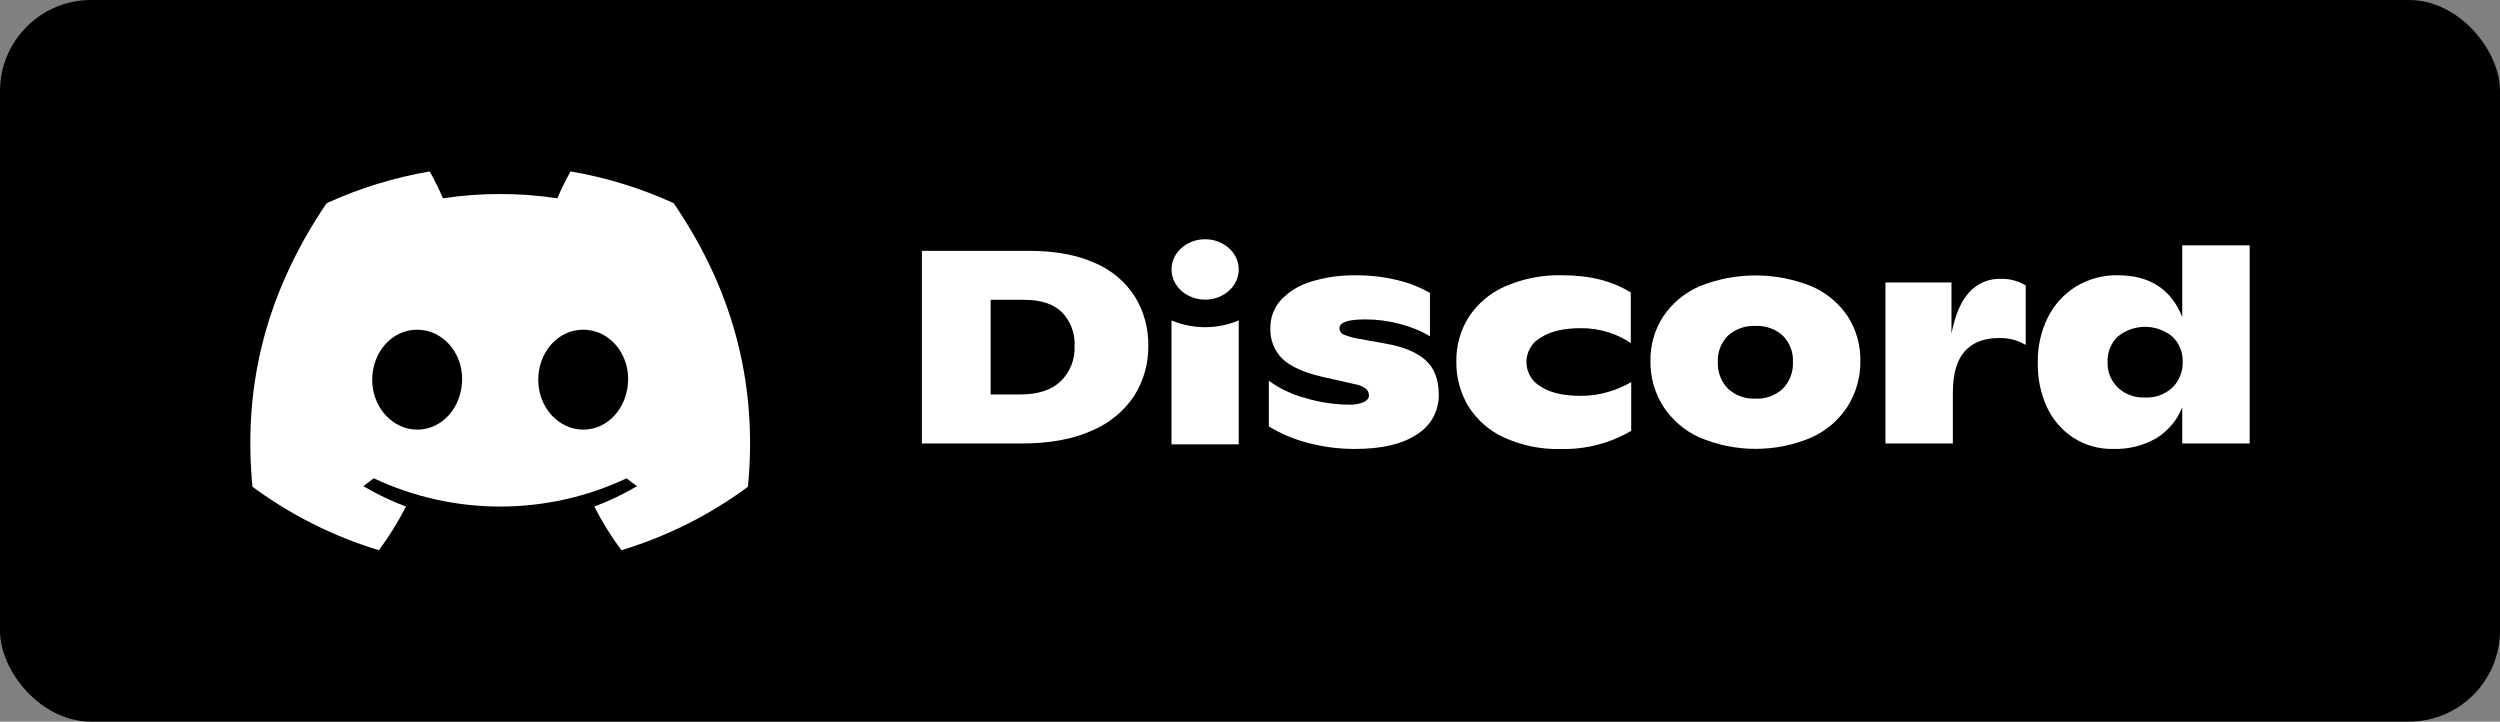 <svg width="97" height="28" viewBox="0 0 97 28" fill="none" xmlns="http://www.w3.org/2000/svg">
<rect x="0" y="0" width="97" height="28" fill="#808080" stroke="none"/>
<rect width="97" height="28" rx="3.537" fill="black"/>
<g clip-path="url(#clip0_158_4574)">
<path d="M35.769 9.733H39.932C40.935 9.733 41.784 9.889 42.479 10.203C43.118 10.471 43.661 10.928 44.036 11.511C44.387 12.088 44.567 12.752 44.554 13.427C44.562 14.104 44.375 14.77 44.016 15.345C43.615 15.952 43.042 16.426 42.37 16.705C41.634 17.041 40.722 17.208 39.633 17.207H35.769V9.733ZM39.59 15.305C40.266 15.305 40.786 15.137 41.149 14.799C41.333 14.621 41.477 14.405 41.571 14.166C41.664 13.928 41.706 13.672 41.693 13.416C41.705 13.178 41.667 12.941 41.584 12.718C41.501 12.495 41.373 12.291 41.208 12.12C40.883 11.796 40.394 11.634 39.74 11.633H38.437V15.305H39.59Z" fill="white"/>
<path d="M50.788 17.195C50.239 17.057 49.713 16.838 49.23 16.544V14.772C49.652 15.079 50.128 15.306 50.633 15.44C51.185 15.608 51.759 15.696 52.336 15.7C52.535 15.711 52.734 15.677 52.919 15.6C53.05 15.533 53.115 15.447 53.115 15.359C53.117 15.309 53.108 15.26 53.09 15.214C53.071 15.168 53.044 15.127 53.009 15.092C52.887 14.998 52.744 14.936 52.592 14.911L51.311 14.622C50.577 14.451 50.056 14.215 49.748 13.913C49.593 13.757 49.473 13.571 49.394 13.366C49.315 13.161 49.28 12.941 49.291 12.722C49.285 12.325 49.43 11.94 49.696 11.644C50.011 11.31 50.409 11.066 50.849 10.935C51.415 10.757 52.007 10.672 52.6 10.683C53.154 10.678 53.706 10.742 54.244 10.875C54.678 10.978 55.095 11.144 55.482 11.366V13.044C55.119 12.833 54.729 12.674 54.323 12.57C53.883 12.452 53.429 12.392 52.974 12.393C52.304 12.393 51.97 12.507 51.97 12.734C51.969 12.785 51.983 12.835 52.01 12.878C52.037 12.921 52.076 12.955 52.123 12.975C52.305 13.053 52.497 13.108 52.693 13.14L53.76 13.332C54.454 13.454 54.971 13.668 55.311 13.973C55.652 14.278 55.823 14.724 55.824 15.312C55.829 15.621 55.754 15.926 55.605 16.197C55.456 16.467 55.238 16.694 54.974 16.855C54.412 17.232 53.609 17.42 52.566 17.419C51.967 17.42 51.369 17.345 50.788 17.195Z" fill="white"/>
<path d="M58.347 16.971C57.776 16.709 57.295 16.284 56.964 15.751C56.655 15.227 56.496 14.629 56.506 14.021C56.497 13.414 56.664 12.817 56.987 12.303C57.331 11.777 57.82 11.364 58.396 11.113C59.096 10.808 59.853 10.66 60.616 10.68C61.684 10.68 62.57 10.904 63.275 11.352V13.309C63.006 13.129 62.714 12.989 62.405 12.893C62.06 12.784 61.7 12.73 61.338 12.733C60.676 12.733 60.158 12.854 59.784 13.096C59.615 13.19 59.475 13.326 59.377 13.492C59.279 13.658 59.226 13.846 59.225 14.039C59.223 14.232 59.273 14.421 59.368 14.588C59.464 14.756 59.602 14.895 59.768 14.991C60.131 15.236 60.658 15.359 61.348 15.359C61.705 15.36 62.059 15.308 62.401 15.206C62.712 15.117 63.011 14.989 63.291 14.826V16.718C62.466 17.199 61.524 17.442 60.569 17.422C59.804 17.443 59.044 17.289 58.347 16.971Z" fill="white"/>
<path d="M65.932 16.971C65.355 16.707 64.865 16.284 64.522 15.751C64.197 15.229 64.029 14.625 64.037 14.011C64.026 13.403 64.195 12.807 64.522 12.295C64.867 11.775 65.355 11.366 65.926 11.114C67.329 10.545 68.9 10.545 70.303 11.114C70.872 11.364 71.358 11.771 71.701 12.289C72.026 12.803 72.193 13.4 72.182 14.008C72.189 14.621 72.023 15.225 71.701 15.748C71.361 16.281 70.874 16.705 70.298 16.968C69.609 17.264 68.866 17.416 68.115 17.416C67.365 17.416 66.622 17.264 65.932 16.968V16.971ZM69.176 15.077C69.308 14.94 69.411 14.779 69.478 14.601C69.545 14.424 69.575 14.235 69.566 14.046C69.576 13.858 69.546 13.671 69.478 13.495C69.411 13.32 69.308 13.16 69.176 13.027C69.032 12.895 68.864 12.794 68.681 12.729C68.497 12.664 68.303 12.636 68.109 12.647C67.914 12.637 67.72 12.665 67.537 12.73C67.354 12.796 67.185 12.896 67.041 13.027C66.909 13.161 66.807 13.32 66.74 13.495C66.673 13.671 66.643 13.858 66.652 14.046C66.644 14.235 66.674 14.424 66.74 14.601C66.807 14.778 66.909 14.94 67.041 15.077C67.184 15.21 67.352 15.313 67.535 15.38C67.719 15.447 67.913 15.476 68.109 15.466C68.303 15.477 68.499 15.448 68.682 15.381C68.866 15.314 69.034 15.211 69.176 15.077Z" fill="white"/>
<path d="M78.598 11.075V13.384C78.279 13.194 77.912 13.101 77.541 13.117C76.972 13.117 76.533 13.291 76.228 13.635C75.923 13.98 75.771 14.515 75.771 15.241V17.206H73.155V10.96H75.717V12.943C75.86 12.217 76.09 11.682 76.407 11.337C76.561 11.168 76.749 11.034 76.96 10.944C77.17 10.854 77.398 10.812 77.627 10.819C77.968 10.809 78.305 10.898 78.598 11.075Z" fill="white"/>
<path d="M87.287 9.52V17.206H84.671V15.803C84.474 16.302 84.12 16.724 83.662 17.005C83.156 17.293 82.581 17.436 82 17.419C81.452 17.432 80.913 17.282 80.452 16.988C80.004 16.697 79.648 16.287 79.424 15.803C79.179 15.269 79.057 14.687 79.067 14.099C79.05 13.49 79.179 12.886 79.445 12.338C79.689 11.836 80.071 11.413 80.545 11.118C81.032 10.822 81.593 10.671 82.163 10.68C83.407 10.68 84.243 11.221 84.671 12.303V9.52H87.287ZM84.287 15.04C84.421 14.909 84.525 14.752 84.594 14.578C84.663 14.404 84.695 14.217 84.688 14.031C84.694 13.849 84.661 13.669 84.592 13.501C84.523 13.333 84.419 13.182 84.287 13.058C83.988 12.814 83.614 12.681 83.228 12.681C82.842 12.681 82.468 12.814 82.169 13.058C82.037 13.185 81.934 13.339 81.866 13.509C81.798 13.679 81.767 13.861 81.774 14.044C81.767 14.229 81.799 14.413 81.868 14.585C81.937 14.756 82.041 14.911 82.174 15.04C82.314 15.17 82.478 15.271 82.658 15.337C82.838 15.403 83.029 15.432 83.22 15.423C83.414 15.434 83.609 15.405 83.792 15.34C83.975 15.274 84.144 15.172 84.287 15.04Z" fill="white"/>
<path d="M26.138 7.883C24.864 7.3 23.519 6.886 22.137 6.652C21.948 6.99 21.777 7.338 21.625 7.694C20.154 7.472 18.657 7.472 17.186 7.694C17.033 7.338 16.862 6.99 16.673 6.652C15.291 6.888 13.945 7.303 12.67 7.886C10.138 11.632 9.452 15.284 9.795 18.885C11.278 19.98 12.937 20.813 14.701 21.348C15.098 20.813 15.45 20.247 15.752 19.653C15.178 19.439 14.625 19.175 14.097 18.863C14.236 18.763 14.372 18.659 14.503 18.558C16.037 19.28 17.712 19.654 19.408 19.654C21.103 19.654 22.778 19.28 24.312 18.558C24.445 18.667 24.581 18.77 24.718 18.863C24.189 19.175 23.635 19.44 23.06 19.655C23.362 20.248 23.713 20.814 24.111 21.348C25.877 20.815 27.537 19.983 29.02 18.886C29.423 14.711 28.332 11.092 26.138 7.883ZM16.187 16.67C15.23 16.67 14.441 15.803 14.441 14.735C14.441 13.668 15.203 12.792 16.184 12.792C17.164 12.792 17.948 13.668 17.931 14.735C17.915 15.803 17.161 16.67 16.187 16.67ZM22.628 16.67C21.671 16.67 20.884 15.803 20.884 14.735C20.884 13.668 21.646 12.792 22.628 12.792C23.611 12.792 24.388 13.668 24.372 14.735C24.355 15.803 23.603 16.67 22.628 16.67Z" fill="white"/>
<path d="M46.759 11.626C47.479 11.626 48.063 11.101 48.063 10.454C48.063 9.808 47.479 9.283 46.759 9.283C46.039 9.283 45.455 9.808 45.455 10.454C45.455 11.101 46.039 11.626 46.759 11.626Z" fill="white"/>
<path d="M45.454 12.432C45.867 12.606 46.311 12.695 46.759 12.695C47.207 12.695 47.65 12.606 48.063 12.432V17.239H45.454V12.432Z" fill="white"/>
</g>
<defs>
<clipPath id="clip0_158_4574">
<rect width="77.575" height="14.695" fill="white" transform="translate(9.713 6.652)"/>
</clipPath>
</defs>
</svg>
